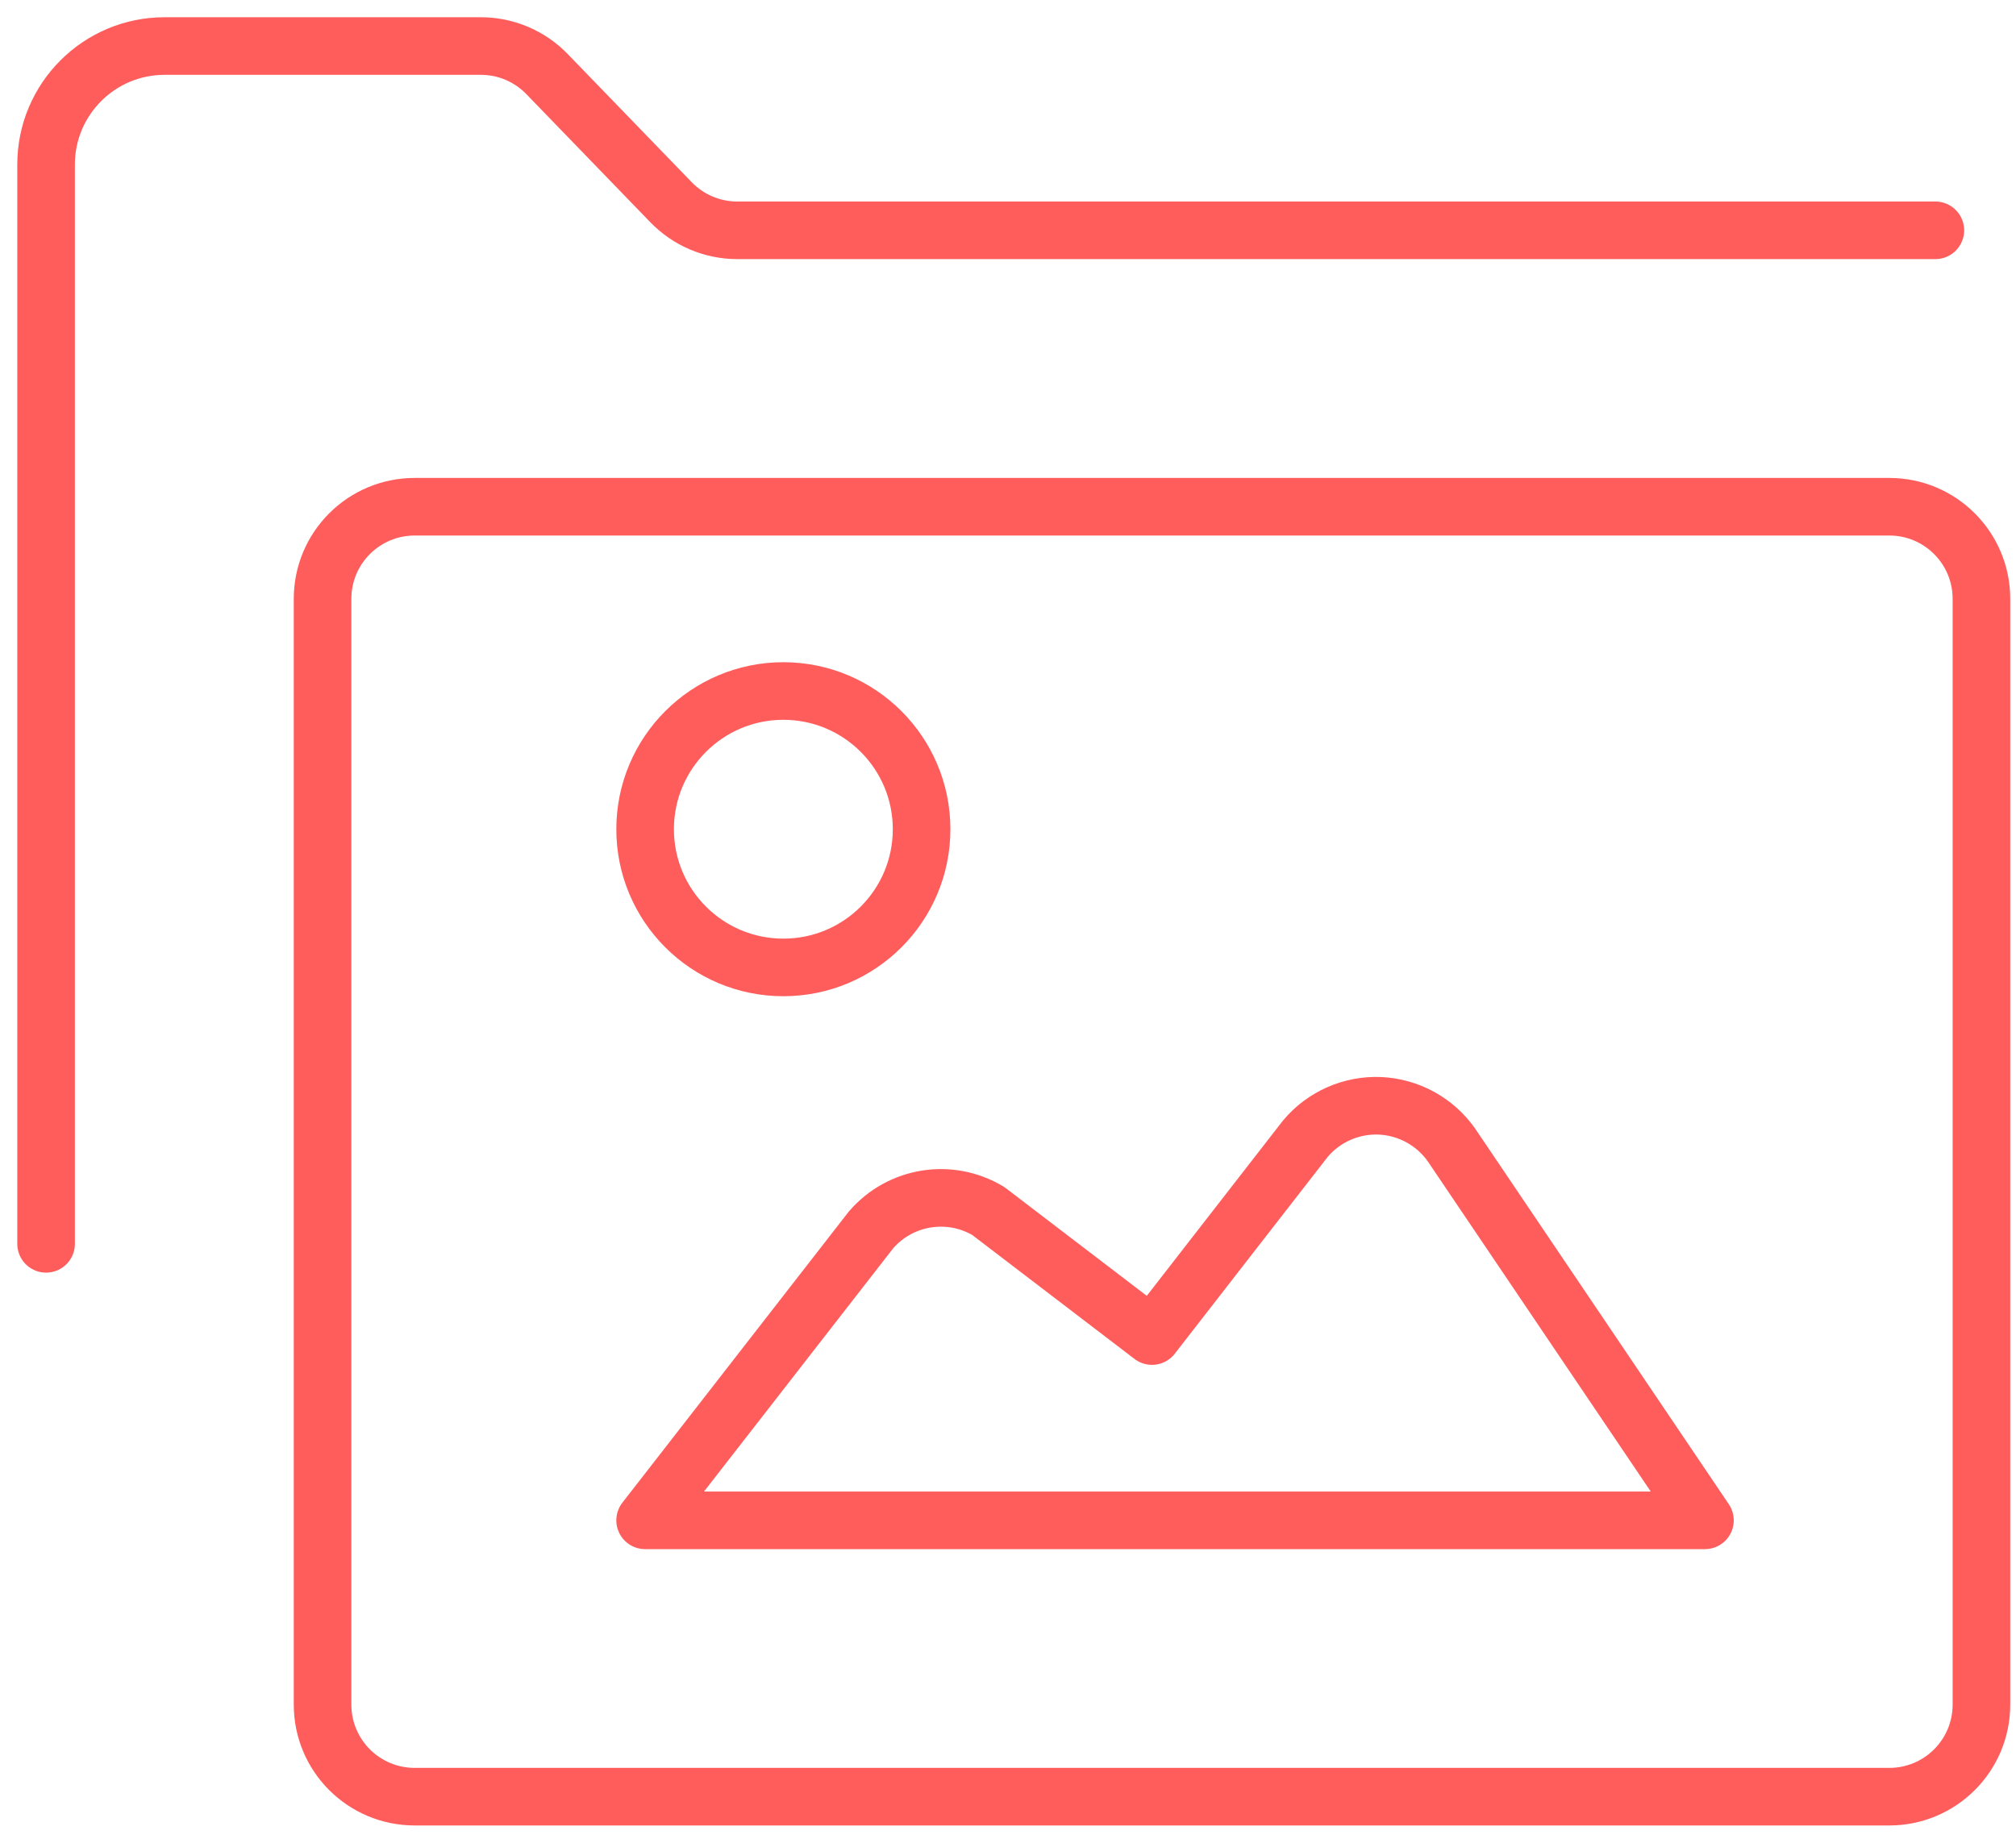 <?xml version="1.0" encoding="UTF-8"?>
<svg width="70px" height="64px" viewBox="0 0 70 64" version="1.1" xmlns="http://www.w3.org/2000/svg" xmlns:xlink="http://www.w3.org/1999/xlink">
    <!-- Generator: Sketch 64 (93537) - https://sketch.com -->
    <title>filer</title>
    <desc>Created with Sketch.</desc>
    <g id="Page-1" stroke="none" stroke-width="1" fill="none" fill-rule="evenodd" stroke-linecap="round" stroke-linejoin="round">
        <g id="filer" transform="translate(1, 1)" stroke="#FF5C5C" stroke-width="2">
            <path d="M66.2,6.999 L24.6,6.999 C23.733,6.999 22.901,6.647 22.296,6.02 L18.002,1.581 C17.397,0.951 16.565,0.599 15.698,0.599 L4.715,0.599 C2.443,0.599 0.6,2.442 0.6,4.714 L0.6,42.199" id="Stroke-1"></path>
            <path d="M10.2,19.799 C10.2,18.032 11.63,16.599 13.4,16.599 L64.6,16.599 C66.37,16.599 67.8,18.032 67.8,19.799 L67.8,58.199 C67.8,59.968 66.37,61.399 64.6,61.399 L13.4,61.399 C11.63,61.399 10.2,59.968 10.2,58.199 L10.2,19.799 Z" id="Stroke-3"></path>
            <path d="M21.4,51.802 L29.24,41.719 C30.258,40.535 31.979,40.256 33.317,41.06 L39,45.402 L44.322,38.551 C44.958,37.789 45.918,37.364 46.914,37.405 C47.909,37.45 48.827,37.952 49.4,38.768 L58.2,51.802 L21.4,51.802 Z" id="Stroke-5"></path>
            <path d="M26.2,32.599 C28.85,32.599 31,30.452 31,27.799 C31,25.149 28.85,22.999 26.2,22.999 C23.55,22.999 21.4,25.149 21.4,27.799 C21.4,30.452 23.55,32.599 26.2,32.599 Z" id="Stroke-7"></path>
        </g>
    </g>
</svg>